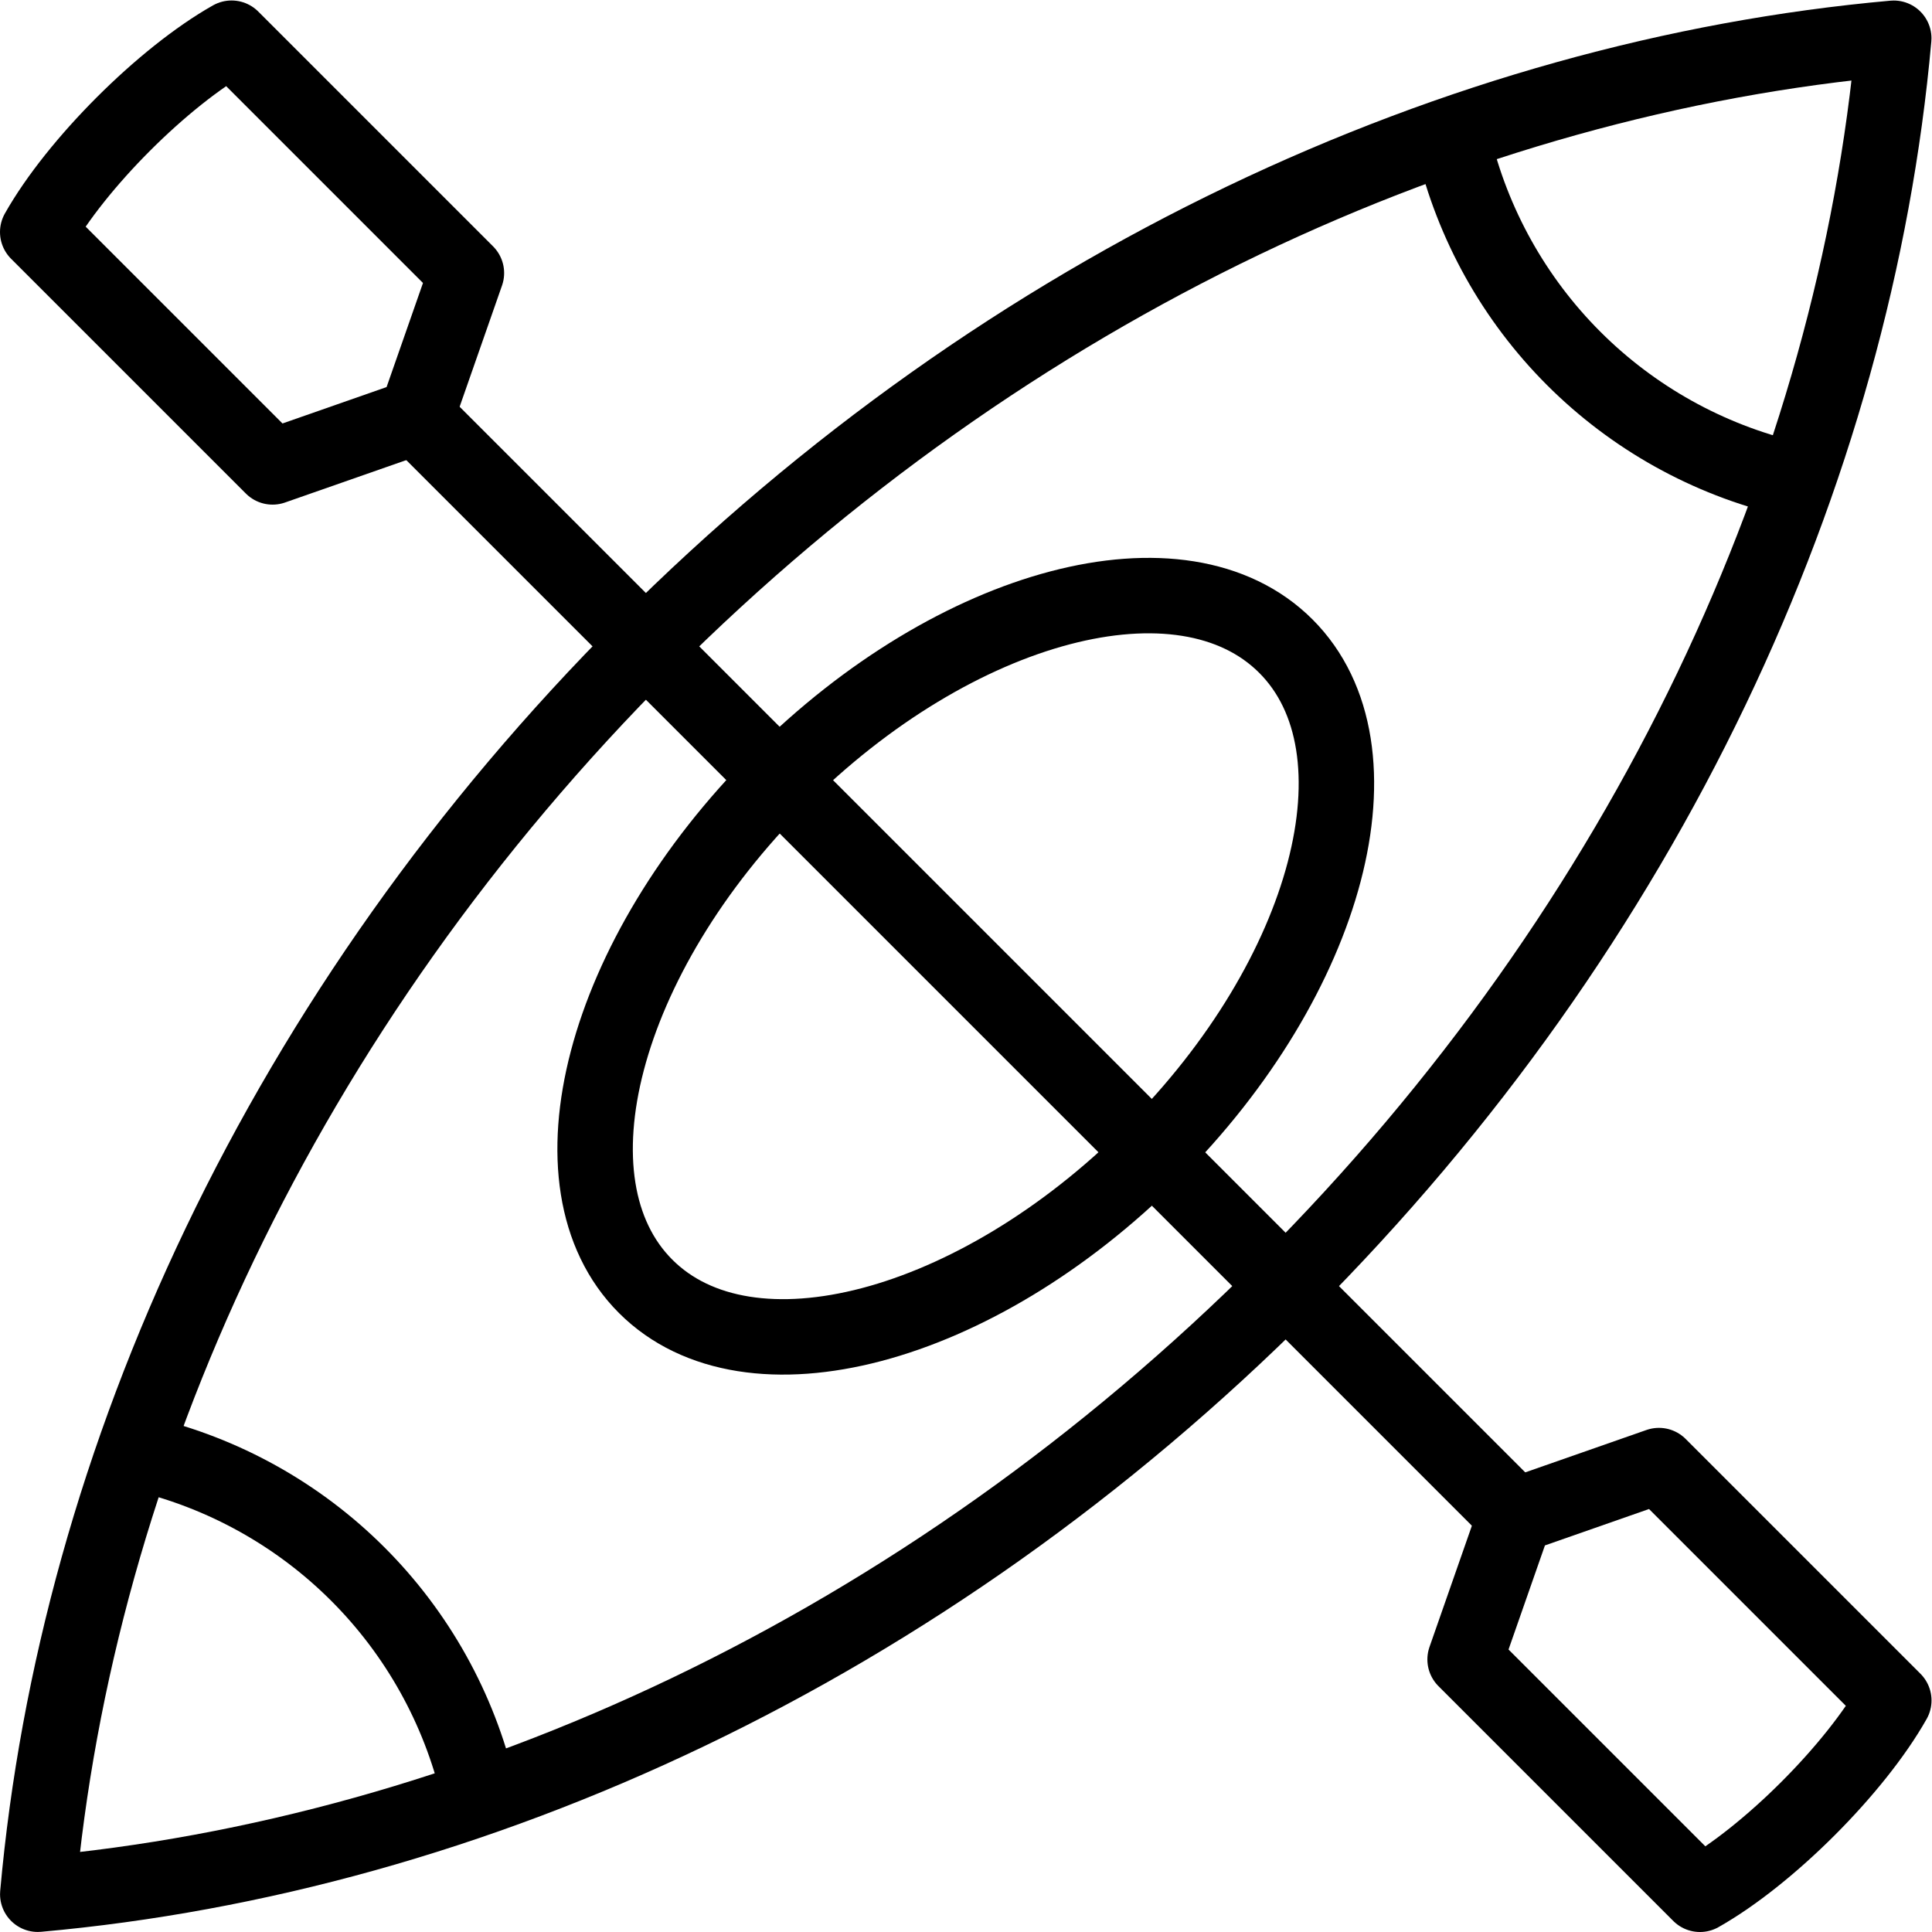 <?xml version="1.0" encoding="UTF-8" standalone="no"?>
<!-- Created with Inkscape (http://www.inkscape.org/) -->

<svg
   version="1.1"
   id="svg117"
   xml:space="preserve"
   width="682.667"
   height="682.667"
   viewBox="0 0 682.667 682.667"
   xmlns="http://www.w3.org/2000/svg"
   xmlns:svg="http://www.w3.org/2000/svg"><defs
     id="defs121"><clipPath
       clipPathUnits="userSpaceOnUse"
       id="clipPath131"><path
         d="M 0,512 H 512 V 0 H 0 Z"
         id="path129" /></clipPath></defs><g
     id="g123"
     transform="matrix(1.333,0,0,-1.333,0,682.667)"><g
       id="g125"><g
         id="g127"
         clip-path="url(#clipPath131)"><g
           id="g133"
           transform="translate(501.987,501.987)"><path
             d="m 0,0 c -10.273,-115.025 -64.859,-234.565 -161.135,-330.84 -96.276,-96.276 -215.815,-150.862 -330.84,-161.135 10.273,115.024 64.859,234.565 161.135,330.84 C -234.565,-64.859 -115.024,-10.273 0,0 Z"
             style="fill:none;stroke:#000000;stroke-width:20;stroke-linecap:round;stroke-linejoin:round;stroke-miterlimit:22.926;stroke-dasharray:none;stroke-opacity:1"
             id="path135" /></g><g
           id="g137"
           transform="translate(110.323,401.677)"><path
             d="M 0,0 13.312,38.07 -48.94,100.323 C -58.017,95.199 -68.3,86.891 -77.596,77.596 -86.892,68.3 -95.199,58.017 -100.324,48.94 l 62.253,-62.253 z"
             style="fill:none;stroke:#000000;stroke-width:20;stroke-linecap:round;stroke-linejoin:round;stroke-miterlimit:22.926;stroke-dasharray:none;stroke-opacity:1"
             id="path139" /></g><g
           id="g141"
           transform="translate(401.677,110.323)"><path
             d="m 0,0 -13.312,-38.071 62.253,-62.253 c 9.077,5.125 19.36,13.432 28.655,22.728 9.296,9.295 17.603,19.578 22.728,28.655 L 38.071,13.312 Z"
             style="fill:none;stroke:#000000;stroke-width:20;stroke-linecap:round;stroke-linejoin:round;stroke-miterlimit:22.926;stroke-dasharray:none;stroke-opacity:1"
             id="path143" /></g><g
           id="g145"
           transform="translate(110.323,401.677)"><path
             d="M 0,0 291.354,-291.354"
             style="fill:none;stroke:#000000;stroke-width:20;stroke-linecap:round;stroke-linejoin:round;stroke-miterlimit:22.926;stroke-dasharray:none;stroke-opacity:1"
             id="path147" /></g><g
           id="g149"
           transform="translate(340.853,340.853)"><path
             d="m 0,0 c 27.337,-27.336 11.508,-87.487 -35.355,-134.351 -46.863,-46.862 -107.014,-62.691 -134.351,-35.355 -27.336,27.337 -11.507,87.488 35.356,134.351 C -87.487,11.507 -27.336,27.336 0,0 Z"
             style="fill:none;stroke:#000000;stroke-width:20;stroke-linecap:round;stroke-linejoin:round;stroke-miterlimit:22.926;stroke-dasharray:none;stroke-opacity:1"
             id="path151" /></g><g
           id="g153"
           transform="translate(126.796,37.605)"><path
             d="M 0,0 C -5.122,21.681 -16.179,41.507 -31.931,57.26 -47.684,73.012 -67.51,84.068 -89.19,89.191"
             style="fill:none;stroke:#000000;stroke-width:20;stroke-linecap:round;stroke-linejoin:round;stroke-miterlimit:22.926;stroke-dasharray:none;stroke-opacity:1"
             id="path155" /></g><g
           id="g157"
           transform="translate(474.394,385.203)"><path
             d="M 0,0 C -21.681,5.122 -41.507,16.179 -57.26,31.931 -73.012,47.684 -84.068,67.51 -89.191,89.19"
             style="fill:none;stroke:#000000;stroke-width:20;stroke-linecap:round;stroke-linejoin:round;stroke-miterlimit:22.926;stroke-dasharray:none;stroke-opacity:1"
             id="path159" /></g></g></g></g></svg>
